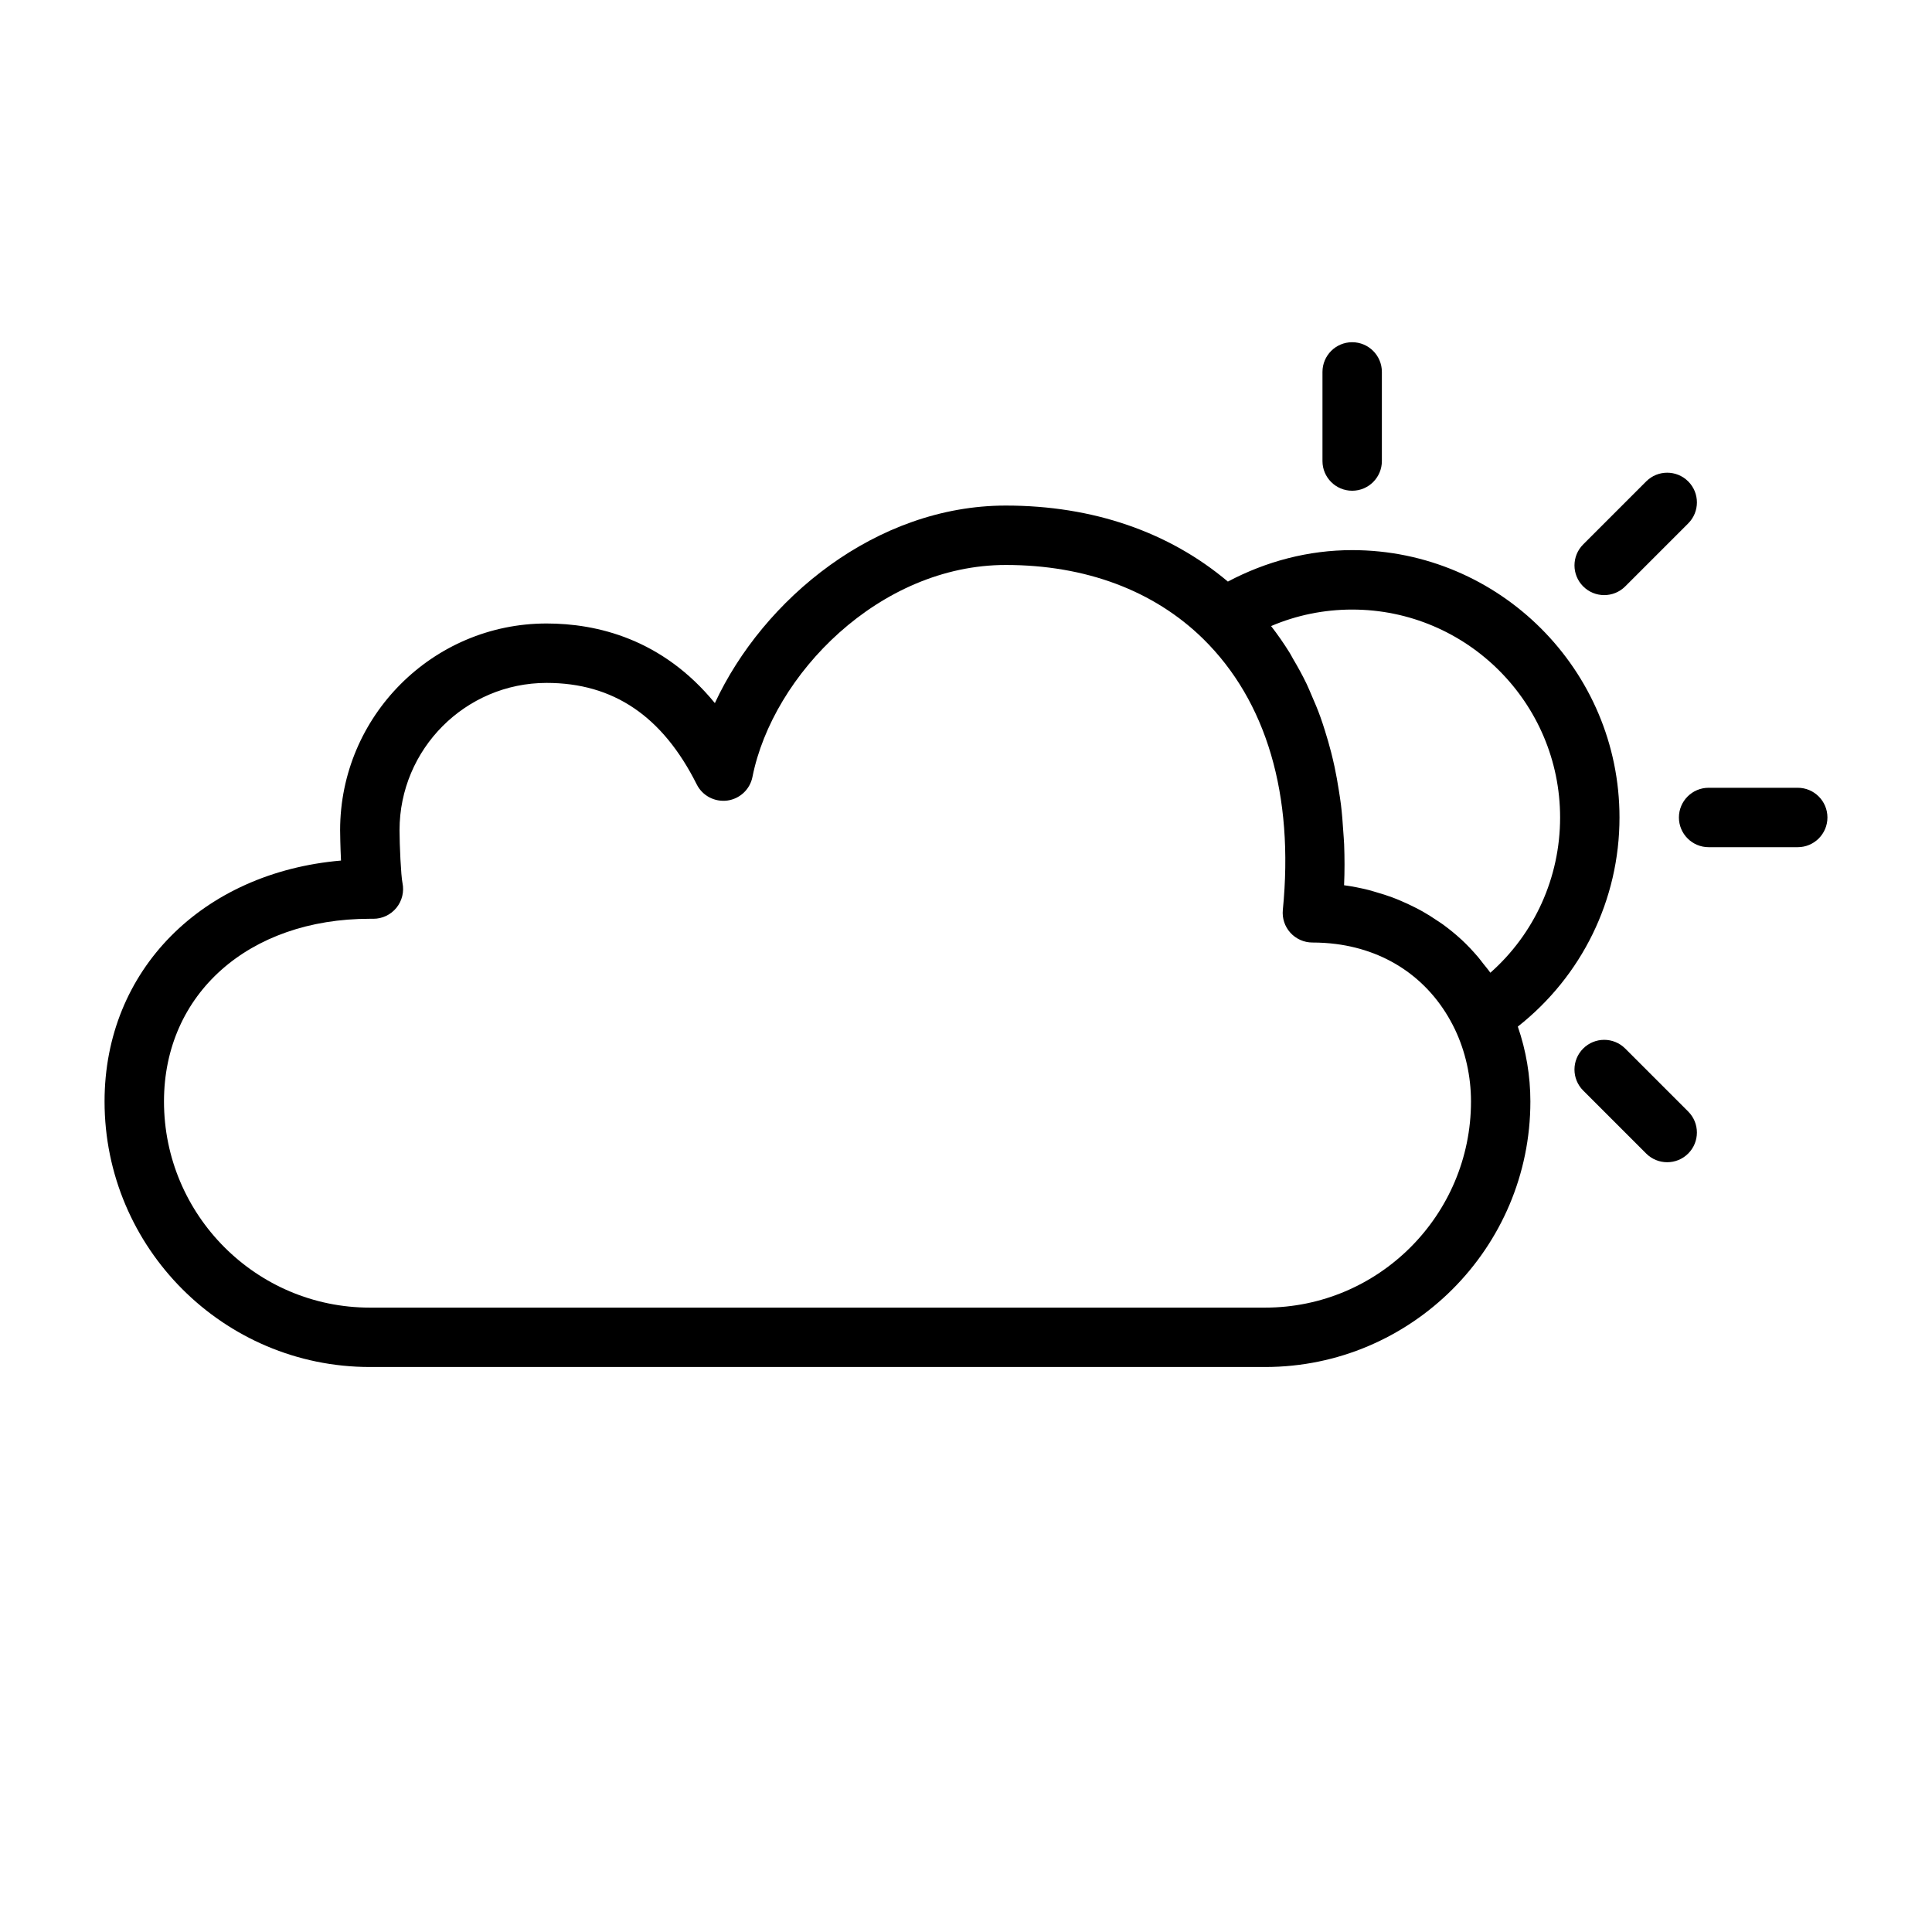 <?xml version="1.0" encoding="UTF-8"?>
<!-- Uploaded to: ICON Repo, www.svgrepo.com, Generator: ICON Repo Mixer Tools -->
<svg fill="#000000" width="800px" height="800px" version="1.1" viewBox="144 144 512 512" xmlns="http://www.w3.org/2000/svg">
 <g>
  <path d="m242.01 506.27h237.26c38.762 0 70.297-31.566 70.297-70.375 0-6.762-1.141-13.508-3.328-19.836 16.938-13.352 26.945-33.574 26.945-55.422 0-39.062-31.789-70.848-70.848-70.848-11.578 0-22.797 2.969-32.938 8.336-15.586-13.145-35.762-20.145-58.852-20.145-34.402 0-64.305 24.812-77.098 52.348-13.957-17.066-31.324-21.098-44.602-21.098-30.164 0-54.711 24.578-54.711 54.789 0 0.82 0.055 4.289 0.234 8.039-36.738 3.16-62.66 29.027-62.66 63.836 0 38.809 31.535 70.375 70.297 70.375zm260.33-200.73c30.387 0 55.105 24.719 55.105 55.105 0 15.918-6.785 30.789-18.484 41.141-0.598-0.859-1.273-1.637-1.922-2.457-0.434-0.551-0.836-1.117-1.289-1.645-1.387-1.629-2.844-3.195-4.402-4.637-0.031-0.031-0.07-0.055-0.109-0.094-1.527-1.41-3.141-2.715-4.809-3.938-0.551-0.402-1.141-0.754-1.699-1.141-1.195-0.812-2.418-1.59-3.684-2.305-0.684-0.387-1.387-0.746-2.094-1.109-1.227-0.629-2.473-1.203-3.754-1.746-0.738-0.316-1.48-0.621-2.227-0.898-1.379-0.512-2.785-0.953-4.219-1.363-0.676-0.195-1.34-0.418-2.031-0.59-2.133-0.527-4.297-0.969-6.527-1.266 0.164-3.684 0.148-7.297 0.016-10.855-0.039-1.148-0.164-2.258-0.227-3.394-0.148-2.387-0.332-4.754-0.613-7.07-0.156-1.301-0.371-2.559-0.566-3.832-0.332-2.109-0.691-4.18-1.133-6.227-0.277-1.281-0.574-2.543-0.891-3.793-0.504-1.984-1.07-3.93-1.676-5.848-0.379-1.188-0.754-2.379-1.172-3.535-0.707-1.969-1.504-3.883-2.34-5.769-0.441-1.008-0.844-2.031-1.316-3.016-1.094-2.273-2.297-4.457-3.566-6.598-0.309-0.512-0.559-1.062-0.875-1.566-1.543-2.488-3.203-4.887-4.984-7.18 6.75-2.887 14.047-4.375 21.488-4.375zm-260.33 81.945h0.945c2.371 0 4.613-1.07 6.109-2.914 1.488-1.836 2.078-4.258 1.598-6.574-0.402-1.914-0.781-10.117-0.781-13.973 0-21.531 17.477-39.047 38.965-39.047 17.703 0 30.723 8.801 39.801 26.906 1.512 3.008 4.746 4.699 8.094 4.273 3.328-0.449 6.016-2.969 6.668-6.266 5.398-27.129 33.66-56.168 67.141-56.168 21.121 0 39.195 6.762 52.27 19.547 16.84 16.539 24.152 41.383 21.145 71.855-0.219 2.211 0.504 4.418 2 6.062 1.496 1.645 3.613 2.59 5.832 2.59 2.125 0 4.195 0.133 6.211 0.387 14.105 1.801 25.418 9.824 31.559 22.617 2.789 5.852 4.262 12.465 4.262 19.117 0 30.125-24.473 54.633-54.555 54.633h-237.26c-30.078 0-54.555-24.508-54.555-54.633 0-28.504 22.438-48.414 54.555-48.414z"/>
  <path d="m588.93 360.64c0 4.344 3.527 7.871 7.871 7.871h23.617c4.344 0 7.871-3.527 7.871-7.871s-3.527-7.871-7.871-7.871h-23.617c-4.344 0-7.871 3.527-7.871 7.871z"/>
  <path d="m502.34 274.05c4.344 0 7.871-3.527 7.871-7.871v-23.617c0-4.344-3.527-7.871-7.871-7.871s-7.871 3.527-7.871 7.871v23.617c-0.004 4.344 3.523 7.871 7.871 7.871z"/>
  <path d="m563.56 421.87c-3.078 3.078-3.078 8.055 0 11.133l16.695 16.695c1.535 1.535 3.551 2.305 5.566 2.305s4.031-0.77 5.566-2.305c3.078-3.078 3.078-8.055 0-11.133l-16.695-16.695c-3.07-3.07-8.055-3.07-11.133 0z"/>
  <path d="m569.13 301.71c2.016 0 4.031-0.77 5.566-2.305l16.695-16.695c3.078-3.078 3.078-8.055 0-11.133s-8.055-3.078-11.133 0l-16.695 16.695c-3.078 3.078-3.078 8.055 0 11.133 1.543 1.535 3.551 2.305 5.566 2.305z"/>
 </g>
</svg>
